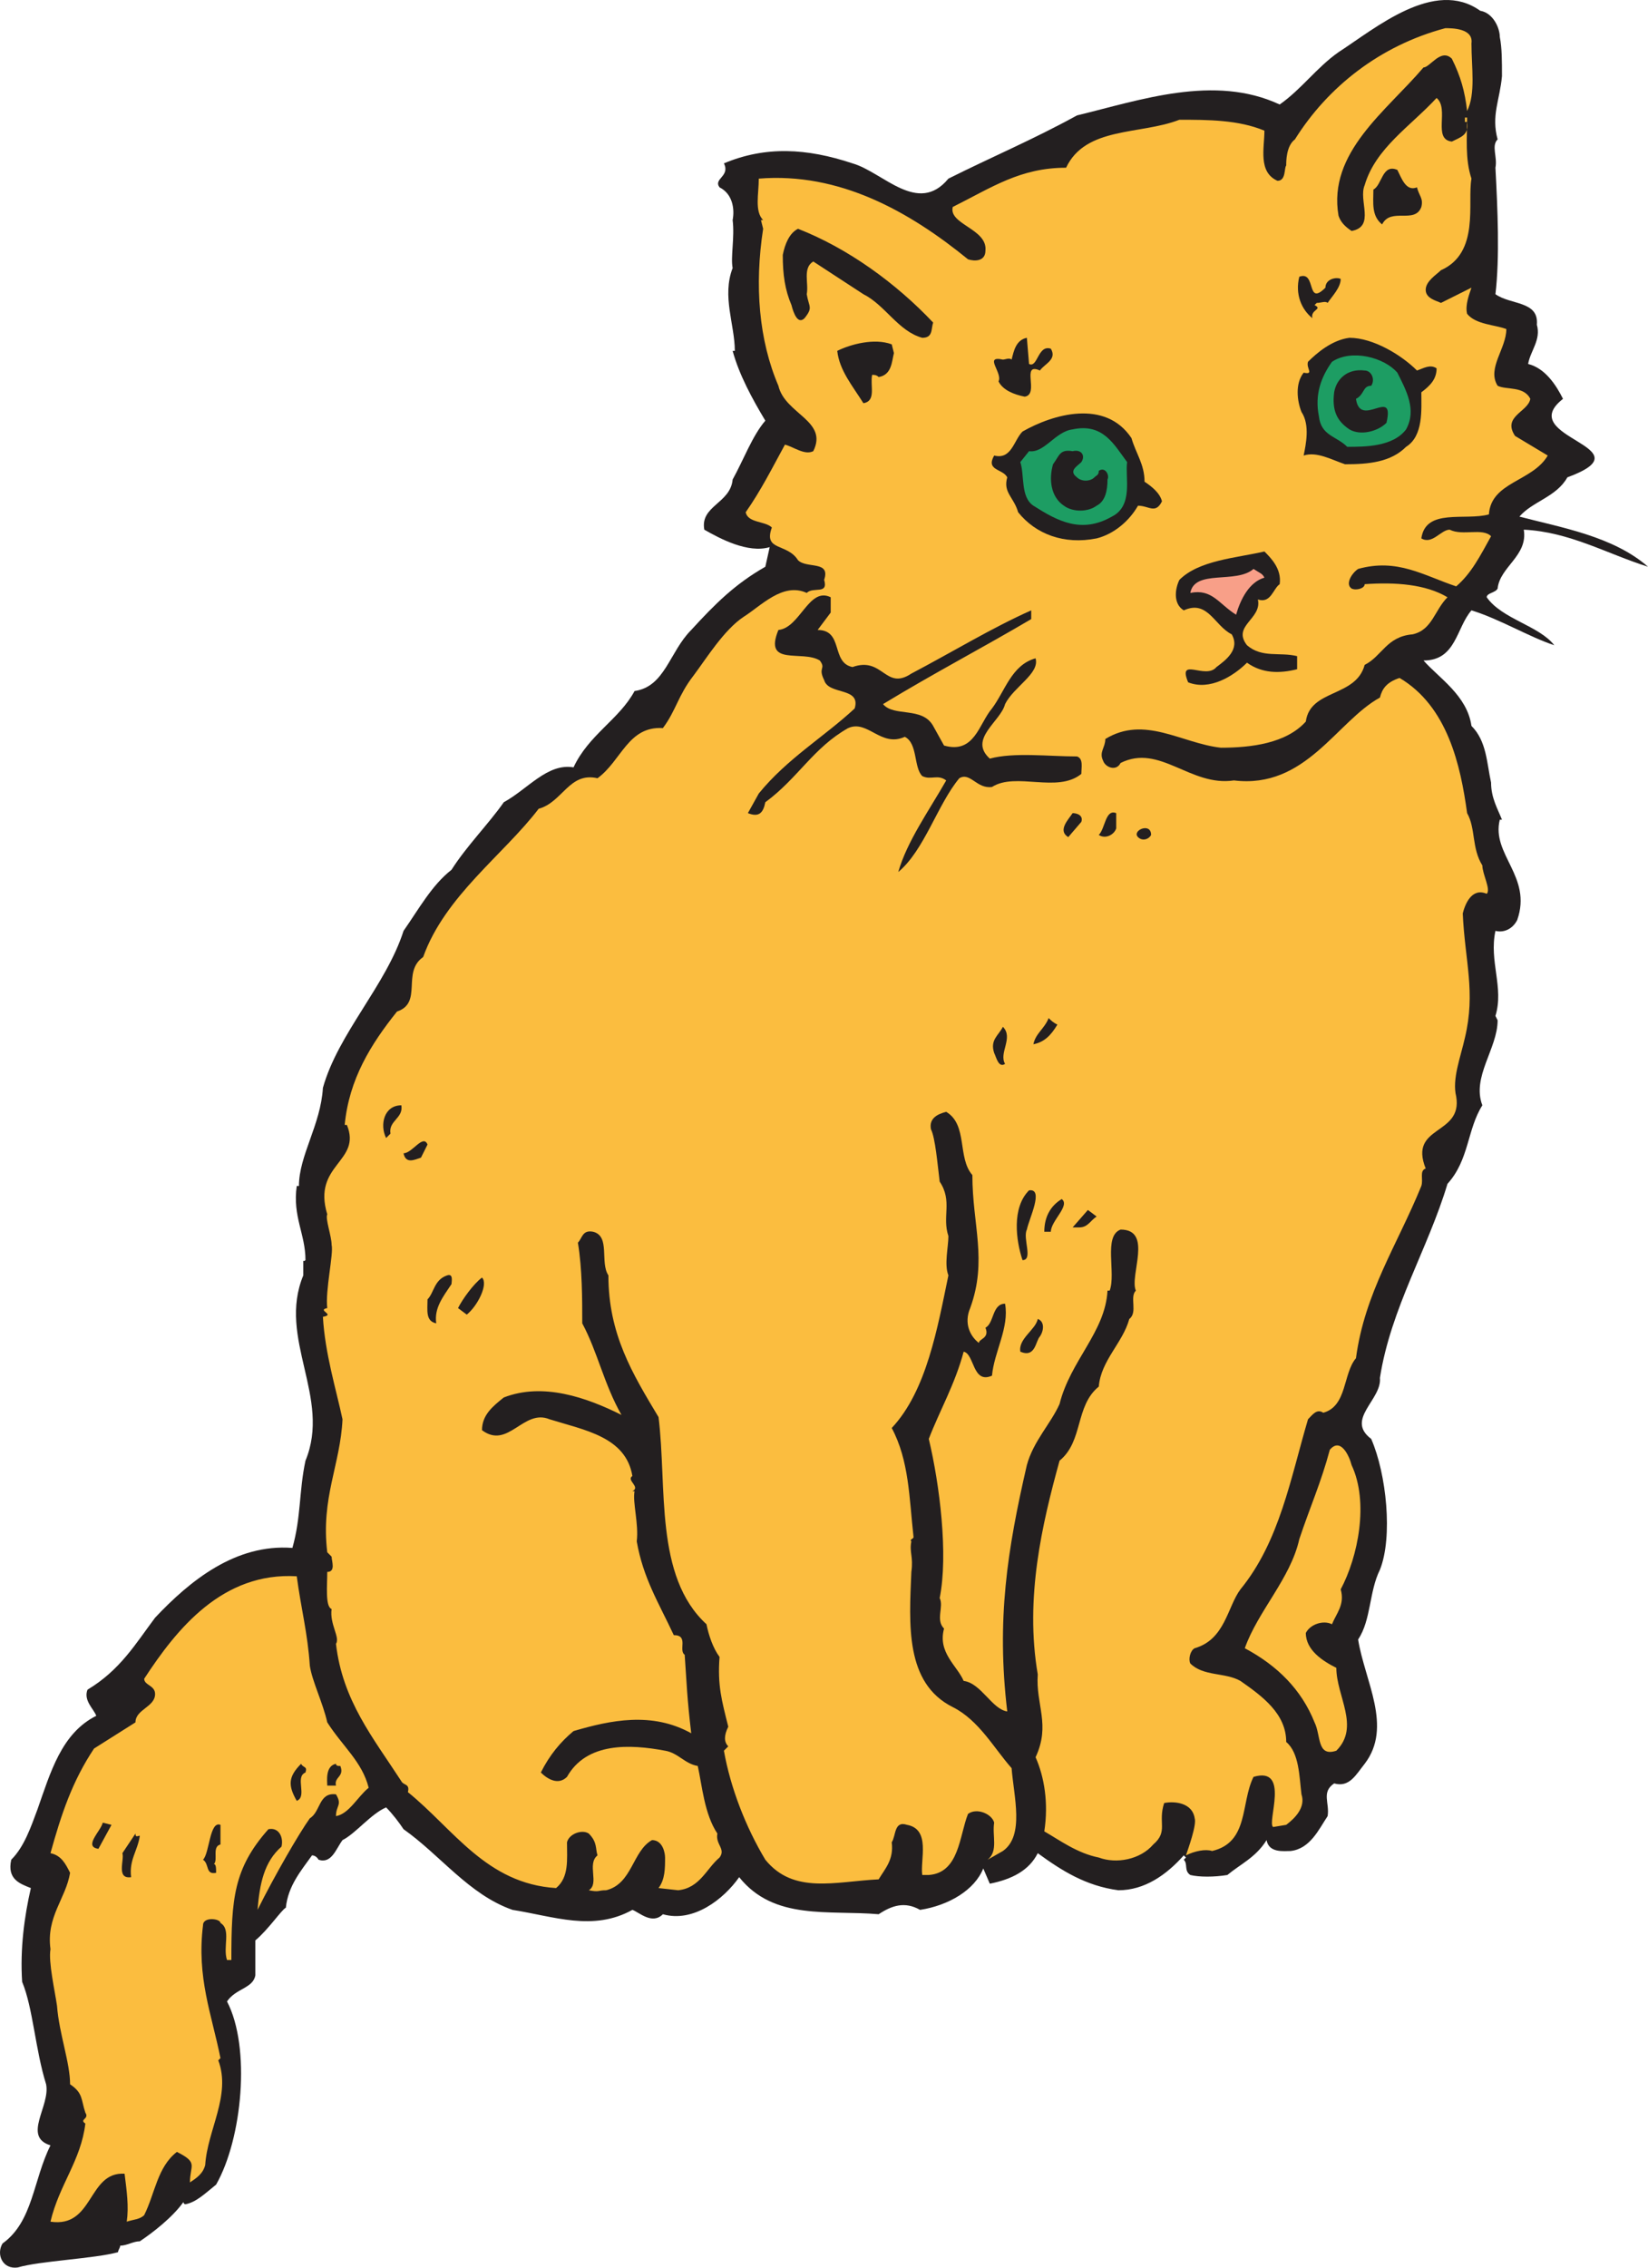 <svg xmlns="http://www.w3.org/2000/svg" width="567.119" height="780.019"><path fill="#231f20" fill-rule="evenodd" d="M506.369 209.946c9.75 3 19.5 9 28.5 12-5.25-6.75-18-9-23.25-16.5 0-1.5 3-1.5 3.75-3 .75-7.5 10.5-11.25 9-20.25 15.75.75 28.5 8.25 42.75 12.75-12-10.5-30-13.5-44.25-17.25 4.5-5.25 12.75-6.75 16.5-13.5 28.5-10.5-18.75-13.5-1.5-27-2.25-4.5-6-10.5-12-12 .75-4.5 4.5-8.25 3-13.5.75-8.25-9-6.75-14.25-10.5 1.5-12.75.75-29.25 0-43.5.75-3.75-1.5-7.5.75-9.75-2.25-8.25.75-13.5 1.5-21.75 0-5.25 0-9.75-.75-13.5 0-3-2.25-8.25-6.75-9-15.75-11.25-36 6-48.75 14.25-7.5 5.25-12.75 12.75-20.25 18-22.5-10.5-48-1.5-69.75 3.75-15 8.25-29.25 14.25-44.25 21.75-10.5 12.75-22.5-2.25-33-5.25-15.75-5.25-30-6-44.25 0 2.25 4.5-3.75 5.25-1.5 8.25 4.5 2.25 5.25 7.5 4.5 11.25.75 6-.75 12.75 0 16.5-3.75 9.75.75 19.5.75 28.5h-.75c2.25 8.25 6.75 16.5 11.25 24-4.5 5.25-7.5 13.5-11.25 20.25-.75 8.25-11.25 9-9.75 17.25 5.25 3 15 8.25 22.5 6l-1.5 6.75c-10.5 6-17.25 12.75-25.5 21.75-7.5 7.5-9 19.5-19.5 21-5.25 9.75-15.75 15-21 26.25-9-1.5-15.75 7.5-24 12-5.25 7.5-12.75 15-18 23.25-6.75 5.25-11.25 13.5-16.5 21-6 18.75-22.5 35.25-27.75 54-.75 12.75-8.25 23.25-8.25 33.75h-.75c-1.5 10.5 3 16.5 3 25.5 0 0-.75.75-.75 0v5.25c-9 21.75 9.75 42 .75 63.75-2.25 10.5-1.5 19.5-4.5 30-19.5-1.5-35.25 11.25-47.25 24-6.75 9-12 18-23.25 24.75-1.5 3.75 2.25 6.75 3 9-12 6-15.75 19.5-20.25 32.25-2.25 6-4.5 12.75-9 17.25-1.5 6.75 3 8.25 6.75 9.75-2.25 9.75-3.75 21-3 32.25 3.75 9 4.5 23.25 8.25 35.25 1.5 7.5-8.25 18 1.5 21-6 12-6 26.25-16.5 33.75-2.25 3.75 0 9 5.25 8.25 7.5-2.25 26.25-3 34.5-5.25 0-.75.75-1.5.75-2.25 2.25 0 4.5-1.5 6.75-1.5 4.5-3 11.25-8.25 15-13.5 0 0 0 .75.75.75 3.75-.75 6.75-3.75 10.5-6.75 9-15.75 12-47.25 3.75-63 3-4.5 9-4.5 9.75-9v-12c4.5-3.75 9-10.5 10.5-11.25.75-7.5 5.25-12.75 9-18 1.5 0 2.25 1.5 2.25 1.5 4.5 1.5 6-3.75 8.25-6.75 4.5-2.25 9.75-9 15-11.25 2.25 2.25 4.5 5.25 6 7.5 12.75 9 22.5 22.5 37.5 27.75 14.25 2.25 27.75 7.5 41.25 0 2.25.75 6.75 5.25 10.5 1.5 10.5 3 21-5.25 26.25-12.75 12 15 30.75 11.25 48 12.75 4.5-3 9-4.5 14.25-1.5 9.75-1.5 18.75-6.75 21.75-14.25l2.25 5.25c7.5-1.5 13.5-4.5 16.5-10.5 8.25 6 16.5 11.25 27.75 12.75 9 0 16.5-5.25 22.5-12l.75.75-.75.75c1.5 1.5 0 3.75 2.25 5.25 3 .75 8.25.75 12.75 0 4.5-3.75 9.75-6 13.5-12 .75 4.5 6 3.75 8.25 3.75 6.75-.75 9.75-7.5 12.75-12 .75-4.5-2.25-8.25 2.25-11.25 5.25 1.5 7.5-3 10.5-6.75 9.75-12.75 0-28.5-2.25-42.75 4.5-6.75 3.75-16.5 7.5-24 4.5-11.25 2.25-33-3-45-9-6.75 3.75-13.5 3-21 3.75-24 16.5-44.25 23.25-66.75 7.5-8.25 6.75-18.75 12-27-3.75-9.75 5.25-19.5 5.25-29.25l-.75-1.5c3-9.75-2.25-18.75 0-29.25 3 .75 6-.75 7.5-3.75 5.25-15-9-22.5-6-34.5h.75c-1.5-3.75-3.75-7.5-3.75-12.75-1.5-6.75-1.5-14.25-6.75-19.5-1.5-10.5-11.25-16.5-16.5-22.5 11.25 0 11.25-11.25 16.5-17.25"/><path fill="#fbbd3f" fill-rule="evenodd" d="M115.619 624.696c0-3.75 2.25-3.75 0-7.5-6-.75-5.25 6-9 8.25-3.75 5.25-12 19.5-18 31.5.75-9 2.25-16.5 8.25-21.75.75-3-.75-6.75-4.5-6-12 13.5-12.75 24-12.75 45h-1.5c-1.5-4.5 1.5-10.5-2.25-12.75 0-1.5-6-2.25-6 .75-2.25 18 3 30.75 6 45.75l-.75.75c4.5 12-3.75 24-4.5 36-.75 3-3 4.5-5.25 6 0-6 3-6.75-4.5-10.5-6.75 5.25-7.5 14.25-11.25 21.75-1.5 1.5-3.75 1.5-6 2.25.75-5.25 0-10.5-.75-16.5-12.75-.75-10.5 18.75-25.5 16.5 3-12.75 10.5-21 12-33.75-2.25-1.5 1.5-1.5 0-3.75-1.5-4.5-.75-6.75-5.25-9.75 0-7.5-3.75-17.25-4.5-27-.75-5.25-3-15-2.25-19.5-1.5-11.25 5.25-17.25 6.75-26.25-1.5-3-3-6-6.75-6.75 3.75-13.5 7.5-24.75 15-36l14.25-9c0-4.5 6.75-5.25 6.75-9.75 0-3-3.75-3-3.75-5.25 11.25-17.25 27-36.75 52.5-35.25 1.5 11.25 3.75 19.5 4.5 30.75.75 5.25 4.5 12.75 6 19.5 5.25 8.25 12 13.5 14.25 22.5-3.75 3-6.75 9-11.25 9.75m390.75-609.75c0 8.25 1.5 17.25-1.5 23.25-.75-6.75-2.25-12-5.25-18-3.75-3.75-7.5 3-9.75 3-12.75 15-33 29.25-29.25 51 .75 2.25 2.25 3.75 4.5 5.25 8.25-1.5 2.25-10.5 4.5-15.75 3.75-12.75 15.75-20.25 24.75-30 4.5 3.75-1.5 14.25 5.25 15 3-1.5 6-2.25 5.25-6.75h-.75v-1.5h.75c0 6.75-.75 14.25 1.5 21-1.5 8.25 3 25.5-10.5 31.5-1.5 1.5-5.25 3.75-5.25 6.75s3.75 3.75 5.25 4.5l10.5-5.25c-.75 2.25-2.25 6-1.5 9 3 3.75 9.75 3.75 13.5 5.25 0 6.75-6.75 13.5-3 19.5 3 1.5 9 0 11.25 4.5-.75 4.5-9.75 6-5.25 12.75l11.25 6.75c-5.25 9-19.5 9-20.25 20.25-8.25 2.25-21.75-2.25-23.25 8.25 3.75 2.25 6.75-3 9.75-3 4.5 2.25 11.25-.75 14.25 2.25-3.75 6.75-6.75 12.75-12 17.25-11.25-3.75-20.25-9.75-33.75-6-2.25 1.5-4.5 5.25-2.25 6.75 1.5.75 4.5 0 4.5-1.5 10.5-.75 21 0 28.5 4.5-4.5 4.5-5.25 11.25-12 12.75-9 .75-10.5 7.5-16.5 10.5-3 11.25-18.75 8.25-20.25 19.5-6.75 7.5-18.75 9-29.25 9-13.5-1.5-26.25-11.25-39.75-3 0 3-2.25 4.5-.75 7.5.75 2.25 4.5 3.75 6 .75 13.5-6.75 24 8.25 39 6 24.75 3 35.25-20.25 50.25-28.5.75-3 2.25-5.25 6.75-6.75 16.5 9.75 21 30 23.25 46.5 3 5.25 1.5 12 5.25 18 0 3 3 8.25 1.5 9.75-5.25-2.25-7.5 3.75-8.25 6.75.75 16.5 4.5 27 .75 42.75-1.5 6.75-4.5 14.25-3 20.25 2.25 13.5-16.5 9.75-10.5 24.75-2.25.75-.75 3.75-1.5 6-8.25 20.25-19.5 36.75-22.5 59.25-4.5 5.25-3 16.5-11.25 18.75-2.25-1.5-3.75.75-5.25 2.25-6 20.25-9.75 42-23.25 58.5-4.5 6-5.25 17.25-15.75 20.25-1.5.75-2.25 3.75-1.5 5.25 4.5 4.5 12 3 17.25 6 7.5 5.25 15.75 11.25 15.75 21 4.5 3.75 4.5 12 5.25 18 1.5 4.5-2.25 8.25-5.25 10.5l-4.5.75c-2.25-1.5 6-21-6.75-17.25-4.5 9-1.5 22.5-14.25 25.5-2.25-.75-6 0-9 1.5.75-2.25 3.75-10.5 3-12.75-.75-5.25-6.75-6-10.5-5.25-2.25 6.75 1.5 9.75-3.75 14.25-4.5 5.25-12.75 6.75-18.75 4.5-7.5-1.5-13.5-6-18.75-9 1.5-9.75 0-18.75-3-25.5 5.25-11.25 0-18 .75-28.5-4.5-26.25 1.5-51.75 7.5-73.5 8.25-6.75 5.25-18.75 13.5-25.5.75-9 8.25-15 10.5-23.25 3-2.25 0-7.5 2.25-9.75-2.25-5.25 6-21-5.25-21-6 2.25-1.5 15-3.75 21h-.75c-.75 14.25-12.75 24-16.5 39-3 6.75-9 12.75-11.25 21-6.75 29.25-10.5 53.25-6.75 84.75-5.25-.75-9-9.75-15-10.5-2.25-5.25-9-9.75-6.75-18-3-3 0-7.5-1.5-10.5 3-15 0-39-3.75-54.75 3.75-9.75 9-18.75 12-30 3.75.75 3 11.25 9.75 8.25.75-8.25 6-16.5 4.5-24.75-4.5 0-3.75 6.75-6.75 8.25 1.5 3.75-2.25 3.75-2.25 5.25-3-2.25-5.25-6.75-3-12 6-16.5.75-28.5.75-45.75-5.25-6-1.5-17.25-9-21.75-3 .75-6 2.25-5.25 6 1.5 3 2.25 12 3 18 4.5 6.75.75 12 3 18.75 0 3.75-1.5 9.75 0 13.5-3.75 18-7.5 39.75-19.5 52.5 6 11.25 6 24 7.5 37.5 0 .75-1.5.75-.75 1.5-.75 3.75.75 5.25 0 10.5-.75 18-2.25 38.25 14.25 46.5 9 4.5 14.25 14.25 20.25 21 .75 9.75 4.5 23.25-3 28.5l-5.25 3c3.75-3 1.5-8.25 2.25-12.75-.75-3-6-5.25-9-3-3 7.5-3 20.25-13.5 21h-2.25c-.75-5.25 3-15.75-5.25-17.25-4.5-1.5-3.75 3.75-5.25 6 .75 6-2.25 9-4.5 12.75-15 .75-29.25 5.25-39-6.75-6.75-11.25-12-24.75-14.25-37.5l1.5-1.5c-1.5-1.5-1.5-3.75 0-6.75-2.25-9-3.75-14.25-3-24-2.25-3-3.75-7.5-4.5-11.25-18-16.5-13.5-47.25-16.5-71.25-9-15-17.25-28.5-17.25-48.75-3-4.5.75-13.5-5.25-15-3.75-.75-3.75 2.25-5.25 3.75 1.5 9 1.5 19.5 1.5 27.75 5.25 9.75 7.5 21 13.5 31.5-12-6-27-11.25-40.5-6-3.75 3-7.5 6-7.5 11.25 9 6.75 14.25-7.5 23.25-3.75 12 3.75 26.25 6 28.5 19.5-2.25 1.5 3 3.75 0 5.25h.75c-.75 3.75 1.5 11.25.75 17.25 2.25 12.75 7.5 21 12.75 32.25 5.25 0 1.5 5.25 3.75 6.75.75 10.5.75 14.25 2.25 27-13.5-7.5-27.75-4.5-40.5-.75-4.5 3.75-8.25 8.25-11.25 14.25 2.25 2.25 6 4.5 9 1.5 6.75-12 21.75-11.25 33.75-9 4.5.75 6.75 4.5 11.25 5.25 1.5 6.75 2.25 16.5 6.75 23.25-.75 3.75 3 5.25.75 8.25-4.5 3.75-6.75 10.5-14.25 11.25l-6.75-.75c2.25-3 2.25-6.75 2.25-10.5 0-1.5-.75-6-4.5-6-6.75 3.75-6.75 15-15.75 17.25-3 0-2.25.75-6 0 3.75-2.25-.75-9 3-12-.75-2.25 0-4.5-3-7.5-2.25-1.5-6.75 0-7.5 3 0 6 .75 12-3.75 15.75-24-1.5-35.25-20.25-51-33 .75-3-1.5-2.25-2.25-3.75-9.75-15-20.25-27.75-22.5-47.25 1.5-2.25-2.25-6.75-1.5-12-2.25-.75-1.5-8.25-1.5-12.75 3 0 1.5-3.75 1.5-5.25l-1.5-1.5c-2.25-18.75 4.5-30 5.25-45.75-2.25-10.5-6-22.5-6.75-35.25 4.5-.75-2.25-2.25 1.5-3-.75-6 2.25-18.75 1.5-21.75 0-3-2.25-9-1.5-10.5-5.25-17.25 12-18 6.75-30.75h-.75c1.5-15.75 9-27.75 18-39 9-3 1.5-13.5 9-18.75 7.5-21 27.75-35.25 39.75-51 8.25-2.25 10.5-12.75 20.25-10.5 8.25-6 10.5-18 22.5-17.25 4.5-6 5.25-11.25 10.5-18 4.5-6 10.5-15.75 17.25-20.25 6-3.75 13.5-12 21.75-8.25 2.25-2.25 7.5.75 6-4.5 2.25-6.75-6-3.75-9-6.75-3.75-6-12-3-9-11.25-2.25-2.25-8.25-1.5-9-5.25 5.25-7.5 9-15 13.5-23.25 3 .75 6.75 3.75 9.75 2.25 5.25-10.5-9.75-12.75-12-22.5-6.75-15.75-8.25-34.5-5.25-54l-.75-3h.75c-3-3-1.5-9-1.5-14.25 27.75-2.25 51.75 11.25 72 27.75 2.25.75 6 .75 6-3 .75-7.5-12.75-9-11.25-15 13.5-6.75 23.25-13.5 39-13.5 6.75-14.25 25.5-11.25 39-16.5 9.75 0 20.25 0 29.25 3.75 0 6-2.25 14.25 4.5 17.25 3 0 2.25-4.5 3-5.25 0-1.5 0-6.75 3-9 11.25-18 29.25-32.25 51.75-38.25 2.25 0 9.75 0 9 5.25"/><path fill="#231f20" fill-rule="evenodd" d="M487.619 64.446c.75 3 2.25 3.75 1.5 6.75-2.25 6-10.5 0-13.5 6-3.75-3-3-7.5-3-12 3-1.5 3-9 8.25-6.75 1.5 3 3 7.5 6.75 6m-166.5 46.5c-.75 2.25 0 5.25-3.75 5.25-8.25-2.25-12.75-11.25-20.25-15l-17.25-11.25c-3.75 2.25-1.5 7.5-2.25 11.25.75 4.5 2.25 4.5-.75 8.25-2.25 2.25-3.75-1.5-4.5-4.5-2.25-5.25-3-10.5-3-17.25.75-3.75 2.25-7.5 5.25-9 17.25 6.75 33.75 18.75 46.5 32.25m135-12c0-3 3.75-3.75 5.25-3 0 3-3 6-4.5 8.25-.75-.75-2.25 0-3.75 0l-.75.75c3 1.5-1.5 1.5-.75 4.5-3.75-3-6-8.25-4.5-14.25 6-2.25 2.25 10.5 9 3.75m-102 26.25c3 1.5 3-6.75 7.5-5.25 2.25 3.75-2.25 5.25-3.75 7.5-6.75-3 0 8.25-5.25 9-3.75-.75-7.5-2.25-9-5.25 1.5-3-5.25-9 1.5-7.5.75 0 2.25-.75 3 0 .75-3 1.5-6.75 5.25-7.5l.75 9m133.5 2.25c2.25-.75 4.5-2.25 6.75-.75 0 3.75-2.25 6-5.25 8.25 0 6 .75 15-5.25 18.75-5.25 5.25-12.75 6-21 6-4.5-1.5-9.75-4.5-14.25-3 .75-3.75 2.25-10.5-.75-15-1.5-3.75-2.25-9.75.75-13.5 3.75.75.75-1.5 1.5-3.75 3-3 8.25-7.5 14.25-8.25 8.25 0 18 6 23.25 11.25m-180-6c-.75 3-.75 7.5-5.25 8.25-.75-.75-1.5-.75-2.25-.75-.75 3.75 1.5 9-3 9.75-3.75-6-8.25-11.25-9-18 4.5-2.25 12.75-4.5 18.75-2.25l.75 3"/><path fill="#1d9d63" fill-rule="evenodd" d="M480.869 128.196c3 6 6.75 12.75 3 19.5-4.5 6-14.25 6-20.25 6-3.75-3.75-9-3.75-9.75-10.5-1.5-7.5.75-13.5 4.5-18.75 6.75-4.5 18-1.5 22.5 3.75"/><path fill="#231f20" fill-rule="evenodd" d="M471.869 132.696c-3 0-2.25 3-5.25 4.5 1.5 10.5 13.5-4.5 10.5 8.25-3 3-9 4.5-12.75 2.25-4.5-3-6-6.75-5.25-12.75.75-4.5 4.5-8.25 10.5-7.5 2.25 0 3.75 3 2.25 5.25m-82.5 18c1.5 5.25 4.5 9 4.5 15 2.25 1.5 5.25 3.75 6 6.75-2.25 4.5-4.5 1.5-8.25 1.5-3 5.25-8.25 9.75-14.25 11.25-11.25 2.25-21-1.5-27-9-1.5-5.25-5.25-6.75-3.75-12-1.5-3-7.5-2.25-4.5-7.5 6 1.5 6.75-5.25 9.75-8.25 10.5-6 28.5-11.25 37.5 2.25"/><path fill="#1d9d63" fill-rule="evenodd" d="M387.869 158.946c-.75 5.25 2.25 15-5.25 18.75-10.5 6-18.75 1.5-27-3.75-4.5-3-3-10.5-4.5-15l3-3.75c5.25.75 9-6.75 15-7.5 10.5-2.25 14.25 5.25 18.75 11.25"/><path fill="#231f20" fill-rule="evenodd" d="M372.119 158.946c-1.5 1.5-4.5 3-1.5 5.25 1.5 1.5 4.5 1.5 6 0 .75-.75 1.5-.75 1.5-2.25 2.25-1.5 3.75 1.5 3 3 0 3.75-.75 7.5-3.75 9-3 2.25-8.25 2.25-11.25 0-4.5-3-5.25-9-3.75-14.25 2.25-3 2.25-5.25 6.75-4.5 3-.75 4.5 1.5 3 3.75m68.25 42c-2.25 1.5-3 6.75-7.5 5.25 1.5 6.75-9 9-3.75 15.75 5.25 4.5 11.25 2.25 17.25 3.75v4.5c-6 1.5-12 1.5-17.25-2.25-4.5 4.5-12.75 9.75-20.25 6.75-3.75-9 6-.75 9.75-5.25 3-2.25 8.25-6 5.25-11.25-6-3-8.25-12-16.5-8.25-3.75-2.25-3-7.5-1.5-10.5 6.75-6.75 19.5-7.5 29.25-9.75 2.25 2.25 6 6 5.25 11.25"/><path fill="#f89f88" fill-rule="evenodd" d="M435.119 198.696c-5.25 1.5-8.25 7.5-9.75 12.75-6-3.75-8.25-9-15.75-7.5 1.5-8.25 15.75-3 21.75-8.25 2.25 1.5 3 1.5 3.75 3"/><path fill="#231f20" fill-rule="evenodd" d="m285.869 210.696-4.5 6c9 0 4.5 11.25 12 12.75 10.5-3.75 11.25 8.25 20.25 2.25 14.25-7.5 27.75-15.75 41.25-21.75v3c-16.5 9.75-33.75 18.75-51 29.25 3.75 4.5 13.5.75 17.25 7.5l3.75 6.75c10.5 3 12-7.5 16.5-12.75 4.5-6 6.75-15 15-17.25 1.5 5.25-7.5 9.75-10.5 15.75-1.5 6-12.75 12-5.25 18.75 8.25-2.25 20.25-.75 30-.75 2.25.75 1.5 3.75 1.5 6-8.25 6.75-22.5-.75-30.75 4.5-5.25.75-7.5-5.25-11.25-3-7.5 9-12 24.75-21 32.25 3-10.5 10.5-21 16.5-31.5-3-2.25-5.25 0-8.25-1.5-3-3-1.5-11.25-6-13.5-8.25 3.75-12.75-6-19.5-3-12 6.75-17.25 17.25-28.5 25.5-.75 3.75-2.25 5.25-6 3.75l3.75-6.75c9.75-12 22.5-19.5 33-29.25 2.25-7.5-9-4.5-10.5-9.75-2.25-4.5.75-3.75-1.5-6.75-6-3.75-19.5 2.25-14.25-10.5 7.5-.75 10.5-15 18-11.25v5.25m86.25 72-4.5 5.25c-3.75-2.25 0-6 1.5-8.25 1.5 0 3.75.75 3 3m12 2.25c-.75 2.25-3.75 3.75-6 2.25 2.25-2.25 2.25-9 6-7.5v5.25m12 2.25c-.75 1.5-3 2.25-4.5.75-2.25-2.25 4.5-5.25 4.5-.75m-32.25 65.25c-2.25 3.75-4.5 6-8.25 6.75.75-3.75 3.75-5.25 5.25-9 .75.75 1.5 1.5 3 2.25m-18 13.5c-2.25 1.5-3-2.25-3.75-3.75-1.5-4.5 1.5-6 3-9 3.75 3.75-1.5 9 .75 12.75m-207.75 14.25c.75 4.5-4.5 5.25-3.75 9.75l-1.5 1.5c-2.25-4.5-.75-11.25 5.25-11.25m6.75 18c-2.25.75-5.25 2.25-6-1.5 3 0 6.75-6.75 8.25-3l-2.25 4.5m208.5 24.75c-1.5 3 2.25 10.5-1.5 10.5-2.25-6.75-3.75-18 2.25-24 5.25-.75 0 9.75-.75 13.5m8.25.75h-2.25c0-5.25 2.25-9 6-11.25 3 2.25-3.75 7.5-3.75 11.25m15.75-5.25c-2.25 1.5-3 3.75-6 3.75h-2.25l5.25-6 3 2.25m-222 23.25c-3 4.5-6 8.25-5.25 13.5-3.75-.75-3-4.5-3-8.25 2.25-2.25 2.25-6.75 6.75-8.25 2.25-.75 1.5 2.25 1.5 3m5.25 10.5-3-2.25c1.5-3 5.25-8.25 8.25-10.5 2.25 2.25-1.5 9.75-5.25 12.75m197.25 7.5c-1.5 1.5-1.5 7.5-6.75 5.25-.75-4.5 5.25-7.5 6-11.25 2.25.75 2.25 3.75.75 6"/><path fill="#fbbd3f" fill-rule="evenodd" d="M465.119 503.946c6 12.75 2.25 31.5-3.75 42.75 1.5 5.25-1.5 8.25-3 12-3-1.5-7.5 0-9 3 0 6 6 9.75 10.5 12 0 9.75 8.25 20.25 0 28.5-6.75 2.25-5.25-5.25-7.5-9.75-4.5-11.25-12.75-19.5-24-25.5 4.5-12.75 15.75-24 18.75-37.5 3.75-11.25 7.5-19.5 10.5-30.75 3.75-4.5 6.75 2.25 7.5 5.25"/><path fill="#231f20" fill-rule="evenodd" d="M105.119 609.696c-3.75 1.5.75 8.25-3 9.75-3-5.25-3-8.25 1.5-12.75.75 1.5 2.25.75 1.5 3m12-2.25c1.5 3.75-2.25 3.75-1.5 6.75h-3c0-1.5-.75-6.75 3-7.5 0 .75.75.75 1.5.75m-83.25 28.5c-5.25-.75.75-6 1.5-9l3 .75-4.5 8.25m42-1.5c-3 .75-.75 5.25-2.25 6.75.75 0 .75 1.5.75 3-3.75.75-2.25-3-4.5-4.5 2.25-2.25 2.25-13.5 6-12v6.75m-27.75-3c-.75 5.25-3.75 8.25-3 14.25-5.25.75-2.25-6-3-8.25l4.5-6.75c0 1.5.75.75 1.5.75"/></svg>

